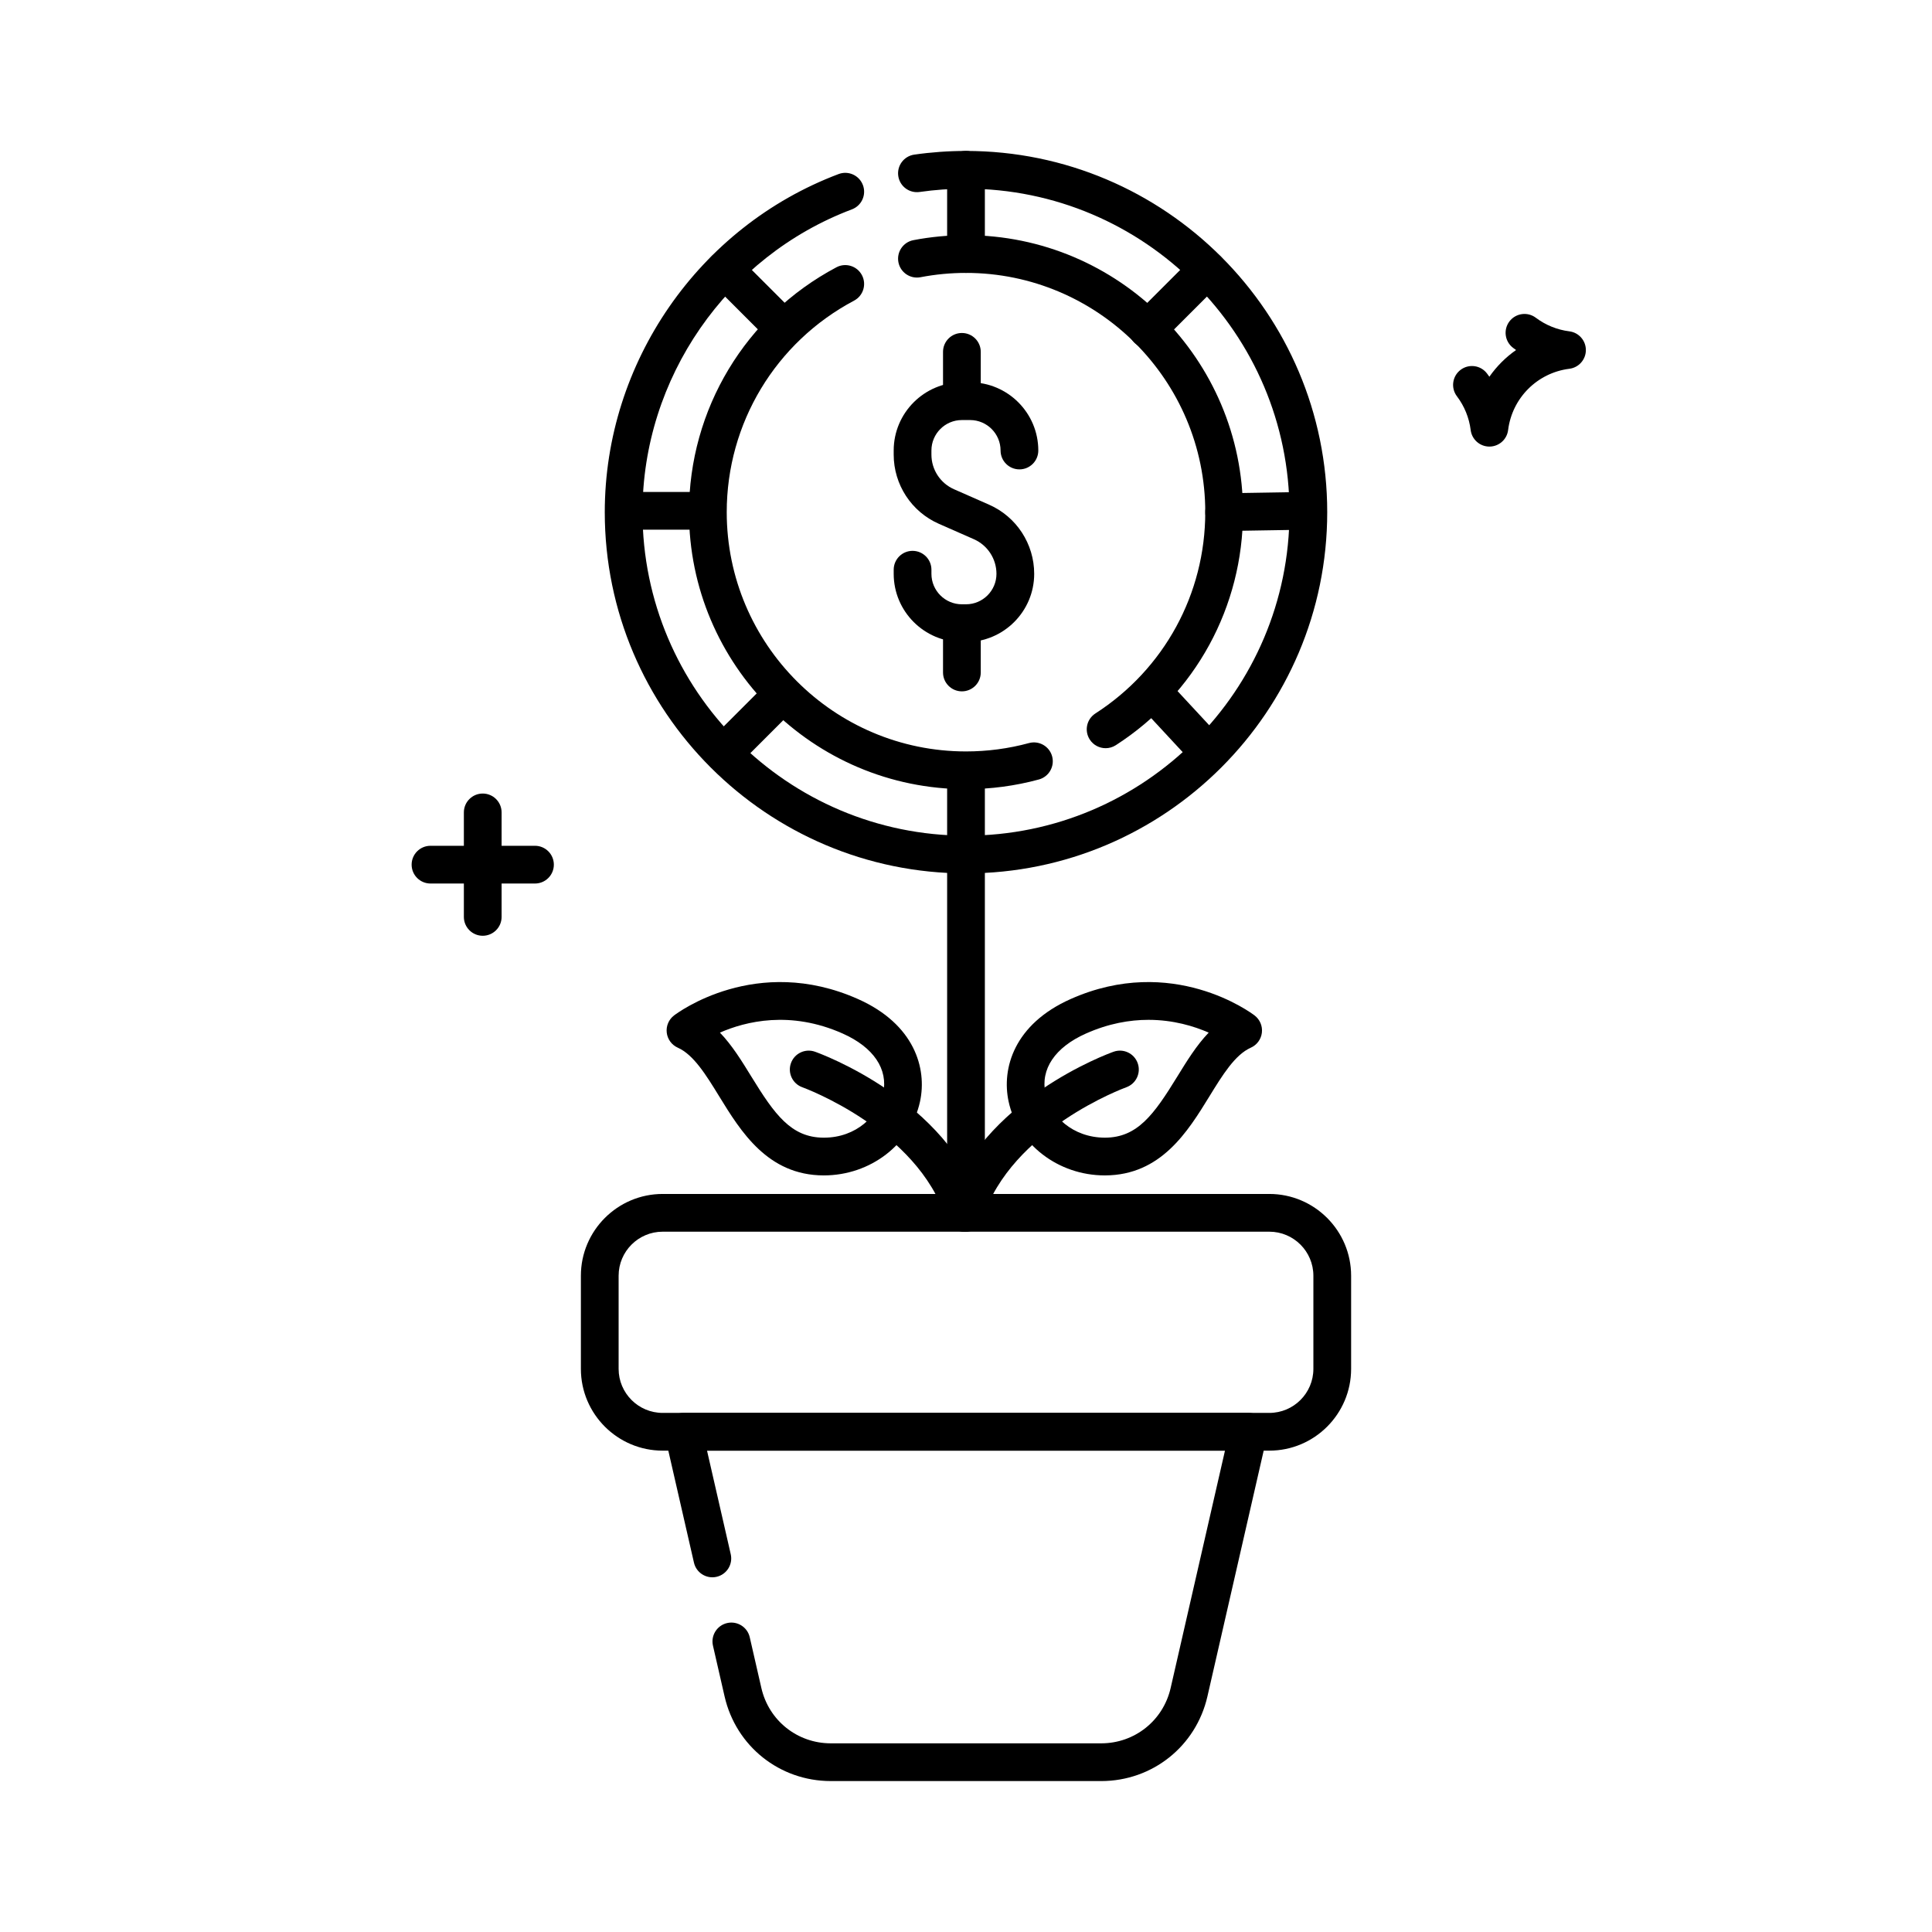 <svg xmlns="http://www.w3.org/2000/svg" id="Layer_11" data-name="Layer 11" viewBox="0 0 512 512"><defs><style>      .cls-1 {        fill: #000;        stroke-width: 0px;      }    </style></defs><path class="cls-1" d="M256,231.46c-52.786,0-95.73-42.944-95.73-95.729,0-39.623,24.902-75.632,61.966-89.604,2.584-.975,5.468.331,6.442,2.915.974,2.584-.331,5.468-2.915,6.442-33.192,12.513-55.494,44.762-55.494,80.247,0,47.271,38.458,85.729,85.73,85.729s85.73-38.458,85.73-85.729-38.458-85.73-85.73-85.73c-4.114,0-8.249.294-12.29.874-2.735.388-5.267-1.505-5.66-4.239-.393-2.733,1.505-5.267,4.239-5.659,4.51-.647,9.123-.976,13.71-.976,52.786,0,95.73,42.944,95.73,95.73s-42.944,95.729-95.73,95.729Z"></path><path class="cls-1" d="M256,72.322c-2.761,0-5-2.238-5-5v-22.322c0-2.762,2.239-5,5-5s5,2.238,5,5v22.322c0,2.762-2.239,5-5,5Z"></path><path class="cls-1" d="M256,326.41c-2.761,0-5-2.238-5-5v-116.553c0-2.762,2.239-5,5-5s5,2.238,5,5v116.553c0,2.762-2.239,5-5,5Z"></path><path class="cls-1" d="M324.406,140.73c-2.724,0-4.953-2.185-4.998-4.918-.045-2.761,2.156-5.036,4.917-5.081l21.962-.36c2.797-.038,5.037,2.157,5.082,4.917.045,2.761-2.156,5.036-4.917,5.081l-21.962.36c-.028,0-.056,0-.083,0Z"></path><path class="cls-1" d="M186.512,140.37h-20.882c-2.761,0-5-2.238-5-5s2.239-5,5-5h20.882c2.761,0,5,2.238,5,5s-2.239,5-5,5Z"></path><path class="cls-1" d="M304.117,92.253c-1.28,0-2.559-.488-3.536-1.465-1.953-1.952-1.953-5.118,0-7.07l15.785-15.784c1.954-1.953,5.119-1.952,7.071,0s1.953,5.118,0,7.07l-15.785,15.784c-.977.977-2.256,1.465-3.536,1.465Z"></path><path class="cls-1" d="M192.099,204.271c-1.28,0-2.559-.488-3.536-1.465-1.953-1.952-1.953-5.118,0-7.07l14.766-14.767c1.953-1.953,5.118-1.953,7.071,0,1.953,1.952,1.953,5.118,0,7.07l-14.766,14.767c-.977.977-2.256,1.465-3.536,1.465Z"></path><path class="cls-1" d="M319.368,203.377c-1.343,0-2.682-.537-3.667-1.6l-13.81-14.891c-1.878-2.025-1.759-5.188.266-7.066,2.025-1.877,5.188-1.759,7.066.266l13.81,14.891c1.878,2.025,1.759,5.188-.266,7.066-.962.893-2.182,1.334-3.399,1.334Z"></path><path class="cls-1" d="M206.865,91.234c-1.28,0-2.559-.488-3.536-1.465l-14.766-14.766c-1.953-1.952-1.953-5.118,0-7.07,1.953-1.953,5.118-1.953,7.071,0l14.766,14.766c1.953,1.952,1.953,5.118,0,7.07-.977.977-2.256,1.465-3.536,1.465Z"></path><path class="cls-1" d="M256,170.143h-1.089c-9.965,0-18.072-8.107-18.072-18.072v-1.09c0-2.762,2.239-5,5-5s5,2.238,5,5v1.09c0,4.451,3.621,8.072,8.072,8.072h1.089c4.451,0,8.072-3.621,8.072-8.072,0-3.974-2.35-7.576-5.988-9.177l-9.286-4.086c-7.266-3.196-11.96-10.391-11.96-18.328v-1.09c0-9.965,8.107-18.072,18.072-18.072h2.179c9.965,0,18.072,8.107,18.072,18.072,0,2.762-2.239,5-5,5s-5-2.238-5-5c0-4.451-3.621-8.072-8.072-8.072h-2.179c-4.451,0-8.072,3.621-8.072,8.072v1.09c0,3.974,2.35,7.575,5.988,9.176l9.286,4.086c7.266,3.196,11.96,10.391,11.96,18.329,0,9.965-8.107,18.072-18.072,18.072Z"></path><path class="cls-1" d="M254.911,110.229c-2.761,0-5-2.238-5-5v-11.983c0-2.762,2.239-5,5-5s5,2.238,5,5v11.983c0,2.762-2.239,5-5,5Z"></path><path class="cls-1" d="M254.911,183.215c-2.761,0-5-2.238-5-5v-11.983c0-2.762,2.239-5,5-5s5,2.238,5,5v11.983c0,2.762-2.239,5-5,5Z"></path><path class="cls-1" d="M255.649,326.411c-.505,0-1.018-.077-1.525-.239-2.63-.841-4.08-3.655-3.238-6.285,9.091-28.408,42.804-40.661,44.235-41.169,2.601-.927,5.46.438,6.384,3.04.923,2.602-.437,5.458-3.037,6.383-.445.16-30.51,11.204-38.058,34.793-.68,2.124-2.645,3.478-4.761,3.478Z"></path><path class="cls-1" d="M292.779,311.494c-12.344,0-23.055-8.231-25.495-19.61-1.875-8.744,1.461-20.462,16.448-27.128,26.939-11.985,47.876,3.683,48.755,4.355,1.4,1.073,2.131,2.804,1.924,4.556s-1.322,3.265-2.934,3.981c-4.188,1.863-7.488,7.232-10.982,12.918-5.714,9.298-12.825,20.869-27.606,20.928h-.111ZM304.354,270.269c-4.981,0-10.579.965-16.557,3.624-8.205,3.649-12.118,9.443-10.734,15.895,1.253,5.845,7.107,11.702,15.788,11.707,8.595-.034,12.96-6.129,19.126-16.163,2.529-4.116,5.111-8.318,8.34-11.676-3.867-1.696-9.375-3.387-15.963-3.387Z"></path><path class="cls-1" d="M255.458,326.411c-2.116,0-4.082-1.354-4.761-3.478-7.566-23.646-37.757-34.686-38.061-34.794-2.598-.929-3.955-3.788-3.029-6.387.926-2.6,3.78-3.958,6.379-3.035,1.431.508,35.145,12.761,44.235,41.169.841,2.63-.608,5.444-3.238,6.285-.507.162-1.02.239-1.525.239Z"></path><path class="cls-1" d="M218.328,311.494h-.111c-14.781-.059-21.893-11.63-27.606-20.928-3.494-5.686-6.793-11.055-10.982-12.918-1.611-.717-2.726-2.229-2.933-3.981s.524-3.482,1.924-4.556c.878-.672,21.812-16.341,48.755-4.355,14.987,6.666,18.323,18.384,16.448,27.128-2.44,11.378-13.152,19.61-25.495,19.61ZM190.79,273.655c3.229,3.357,5.811,7.56,8.34,11.675,6.167,10.035,10.531,16.13,19.126,16.164h.076c8.668,0,14.462-5.88,15.711-11.707,1.384-6.451-2.529-12.245-10.734-15.895-13.884-6.174-25.729-3.216-32.521-.237Z"></path><path class="cls-1" d="M127.93,247.987c-2.761,0-5-2.238-5-5v-27.69c0-2.762,2.239-5,5-5s5,2.238,5,5v27.69c0,2.762-2.239,5-5,5Z"></path><path class="cls-1" d="M141.775,234.142h-27.69c-2.761,0-5-2.238-5-5s2.239-5,5-5h27.69c2.761,0,5,2.238,5,5s-2.239,5-5,5Z"></path><path class="cls-1" d="M394.706,118.349c-2.521,0-4.649-1.878-4.961-4.38-.405-3.243-1.665-6.338-3.644-8.95-1.667-2.201-1.234-5.337.967-7.004,2.2-1.668,5.338-1.235,7.005.967.213.281.421.566.624.855,1.926-2.755,4.323-5.151,7.077-7.078-.263-.185-.522-.373-.779-.566-2.207-1.66-2.65-4.794-.99-7.001,1.661-2.205,4.796-2.649,7.001-.989,2.599,1.954,5.672,3.201,8.889,3.604,2.501.313,4.378,2.439,4.378,4.961s-1.876,4.647-4.377,4.961c-8.494,1.066-15.167,7.744-16.228,16.239-.312,2.503-2.439,4.381-4.961,4.381Z"></path><path class="cls-1" d="M256,209.138c-40.477,0-73.408-32.931-73.408-73.407,0-27.252,14.969-52.119,39.065-64.895,2.44-1.296,5.466-.364,6.76,2.075,1.293,2.439.364,5.466-2.075,6.759-20.818,11.038-33.75,32.52-33.75,56.061,0,34.963,28.445,63.407,63.408,63.407,5.663,0,11.277-.746,16.688-2.218,2.665-.723,5.413.849,6.137,3.514.725,2.664-.848,5.412-3.513,6.137-6.266,1.703-12.764,2.567-19.312,2.567Z"></path><path class="cls-1" d="M293.005,198.278c-1.643,0-3.252-.81-4.208-2.293-1.496-2.321-.826-5.416,1.495-6.911,18.231-11.746,29.116-31.688,29.116-53.344,0-34.964-28.445-63.408-63.408-63.408-4.055,0-8.111.385-12.056,1.144-2.714.521-5.333-1.255-5.854-3.966-.521-2.712,1.254-5.333,3.966-5.854,4.565-.878,9.257-1.323,13.944-1.323,40.477,0,73.408,32.931,73.408,73.408,0,25.07-12.598,48.154-33.7,61.75-.837.54-1.776.798-2.703.798Z"></path><path class="cls-1" d="M291.833,472h-71.666c-13.549,0-25.124-9.224-28.146-22.432l-3.08-13.453c-.616-2.691,1.066-5.373,3.758-5.989,2.692-.617,5.374,1.067,5.99,3.759l3.08,13.453c1.976,8.633,9.542,14.662,18.398,14.662h71.666c8.856,0,16.422-6.029,18.398-14.662l14.399-62.903h-137.262l6.284,27.45c.616,2.691-1.066,5.373-3.758,5.989-2.695.615-5.374-1.067-5.99-3.759l-7.684-33.565c-.339-1.483.015-3.041.964-4.231s2.388-1.884,3.91-1.884h149.81c1.522,0,2.961.693,3.91,1.884s1.303,2.748.964,4.231l-15.799,69.019c-3.023,13.208-14.597,22.432-28.146,22.432Z"></path><path class="cls-1" d="M336.386,384.435h-160.772c-11.951,0-21.674-9.723-21.674-21.673v-24.678c0-11.951,9.723-21.674,21.674-21.674h160.772c11.951,0,21.674,9.723,21.674,21.674v24.678c0,11.95-9.723,21.673-21.674,21.673ZM175.614,326.41c-6.437,0-11.674,5.237-11.674,11.674v24.678c0,6.437,5.237,11.673,11.674,11.673h160.772c6.437,0,11.674-5.236,11.674-11.673v-24.678c0-6.437-5.237-11.674-11.674-11.674h-160.772Z"></path></svg>